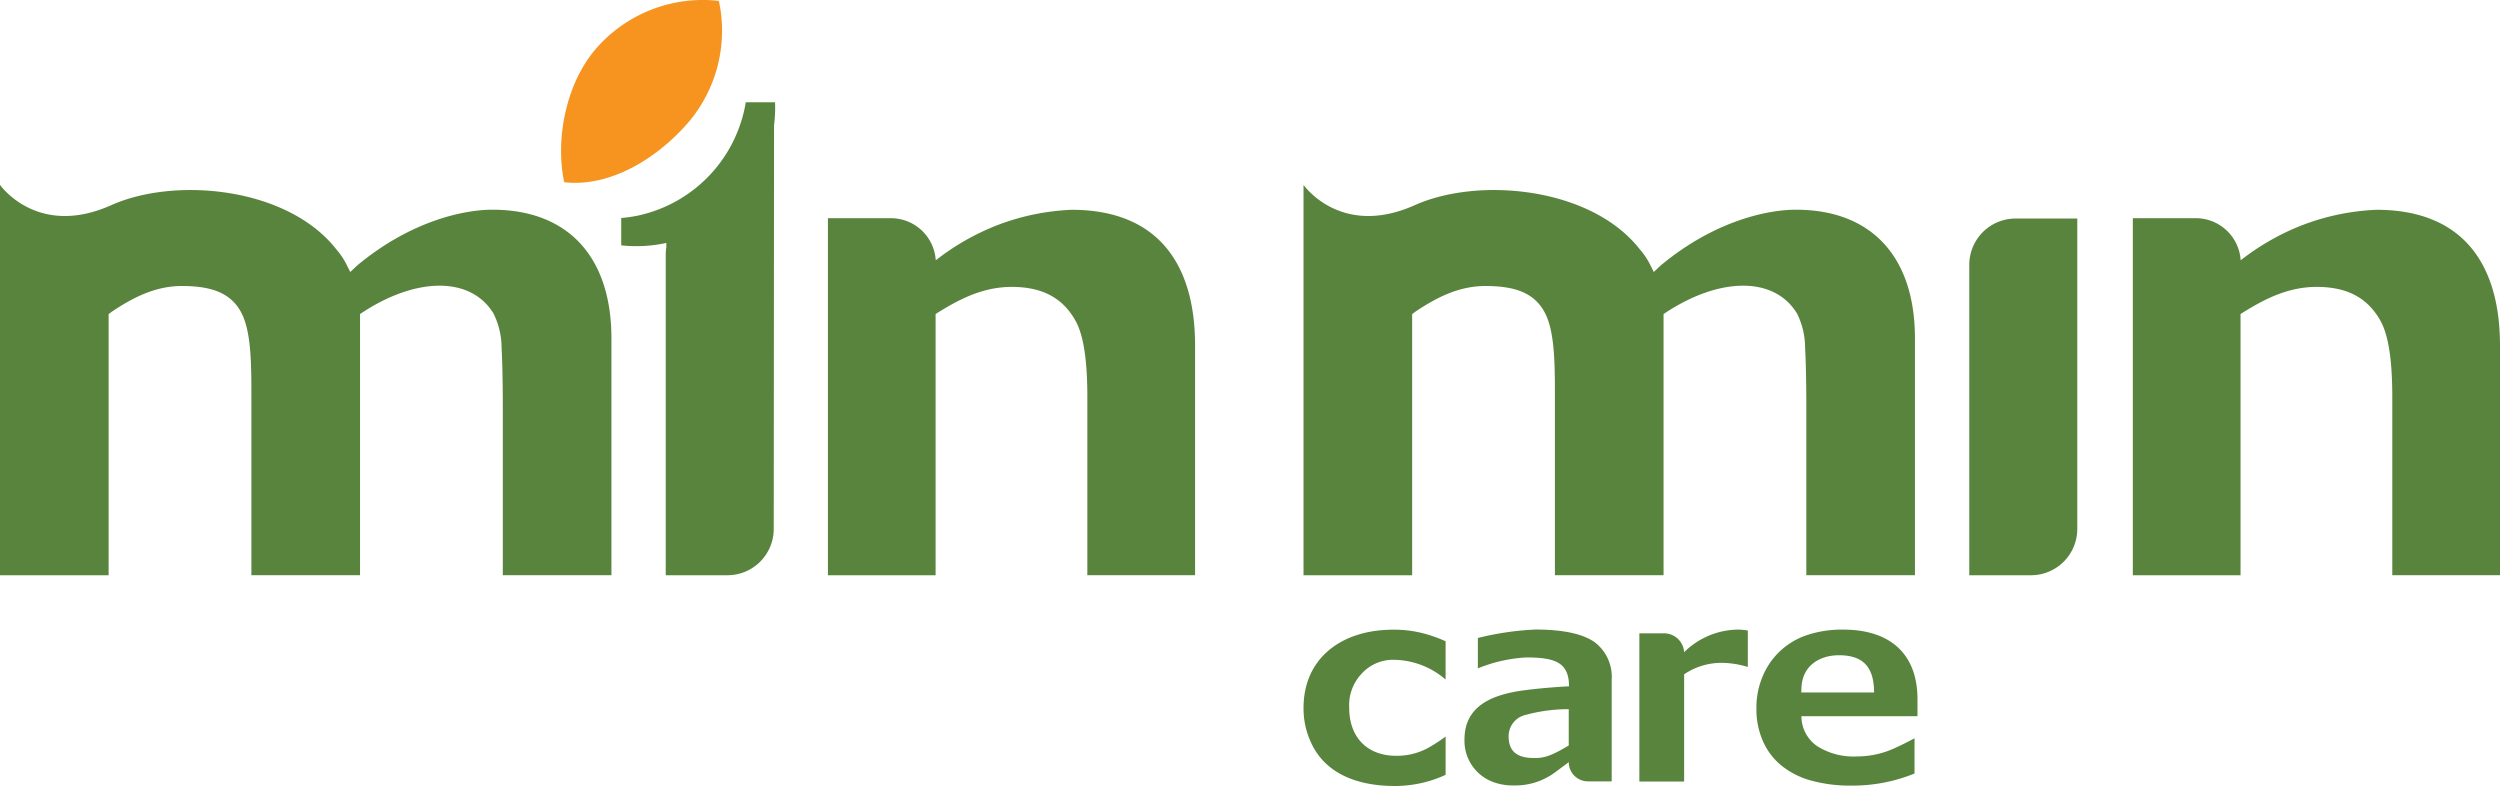 <svg xmlns="http://www.w3.org/2000/svg" width="351.459" height="110.497" viewBox="0 0 351.459 110.497">
  <g id="Group_903" data-name="Group 903" transform="translate(-784.29 -36.61)">
    <path id="Path_1521" data-name="Path 1521" d="M1053.5,117.476V84.168c0-11.334-5.988-18.077-16.746-18.077-3.765,0-11.269,1.424-18.977,7.823l-.992.934-.578-1.159a10.278,10.278,0,0,0-1.365-2c-6.809-8.754-22.629-10.276-31.661-6.235-10.41,4.657-15.637-2.852-15.637-2.852V117.48h15.271V80.772s.366-.283.494-.371c2.913-1.952,6.068-3.581,9.781-3.581,3.932,0,6.917.822,8.441,3.872,1.416,2.831,1.355,7.674,1.355,12.819v23.967h15.273V80.761c7.8-5.264,15.582-5.346,18.771-.06a10.881,10.881,0,0,1,1.129,4.842c.112,1.837.17,5.307.17,7.966v23.967Z" fill="#59843d"/>
    <path id="Path_1522" data-name="Path 1522" d="M1099.274,80.757c3.4-2.152,6.782-3.88,10.961-3.812,3.726.061,6.829,1.287,8.778,4.888,1.32,2.489,1.593,6.8,1.593,10.657v24.986h15.143V85.209c0-11.952-5.629-19.106-17.369-19.106a32.932,32.932,0,0,0-10.667,2.254,34.183,34.183,0,0,0-8.421,4.847,6.322,6.322,0,0,0-6.311-5.92l-8.85,0V117.48h15.143Z" fill="#59843d"/>
    <path id="Path_1523" data-name="Path 1523" d="M870.246,117.476V84.168c0-11.334-5.988-18.077-16.746-18.077-3.765,0-11.269,1.424-18.977,7.823l-.992.934-.578-1.159a10.234,10.234,0,0,0-1.365-2c-6.809-8.754-22.628-10.276-31.661-6.235C789.517,70.11,784.29,62.6,784.29,62.6V117.48h15.271V80.772s.366-.283.494-.371c2.913-1.952,6.069-3.581,9.782-3.581,3.931,0,6.916.822,8.44,3.872,1.416,2.831,1.355,7.674,1.355,12.819v23.967h15.273V80.761c7.8-5.264,15.582-5.346,18.771-.06a10.881,10.881,0,0,1,1.129,4.842c.112,1.837.17,5.307.17,7.966v23.967Z" fill="#59843d"/>
    <path id="Path_1524" data-name="Path 1524" d="M1061.138,73.842V117.48h8.674a6.511,6.511,0,0,0,6.51-6.51V67.333h-8.674A6.509,6.509,0,0,0,1061.138,73.842Z" fill="#59843d"/>
    <path id="Path_1525" data-name="Path 1525" d="M915.82,80.757c3.4-2.152,6.783-3.88,10.962-3.812,3.726.061,6.828,1.287,8.778,4.888,1.32,2.489,1.592,6.8,1.592,10.657v24.986H952.3V85.209c0-11.952-5.63-19.106-17.369-19.106a32.939,32.939,0,0,0-10.668,2.254,34.164,34.164,0,0,0-8.42,4.847,6.322,6.322,0,0,0-6.312-5.92l-8.85,0V117.48H915.82Z" fill="#59843d"/>
    <path id="Path_1526" data-name="Path 1526" d="M839.549,124.954h0Z" fill="#59843d"/>
    <g id="Group_901" data-name="Group 901">
      <path id="Path_1527" data-name="Path 1527" d="M980.166,125.133h0Z" fill="#59843d"/>
      <path id="Path_1528" data-name="Path 1528" d="M980.593,142.864c-4.193,0-6.628-2.7-6.628-6.745a6.46,6.46,0,0,1,1.736-4.787,5.975,5.975,0,0,1,4.773-1.958,11.293,11.293,0,0,1,7.044,2.769v-5.384a19.737,19.737,0,0,0-3.264-1.145,16.4,16.4,0,0,0-4.088-.481c-7.338,0-12.619,4.052-12.619,10.987a11.273,11.273,0,0,0,1,4.769c1.979,4.486,6.57,6.218,11.839,6.218a17.013,17.013,0,0,0,7.135-1.569v-5.383a22.572,22.572,0,0,1-2.505,1.623A9.184,9.184,0,0,1,980.593,142.864Z" fill="#59843d"/>
      <path id="Path_1529" data-name="Path 1529" d="M1008.42,126.853v0c-1.667-1.154-4.452-1.74-8.276-1.74a40.617,40.617,0,0,0-8.091,1.189v4.268a21.091,21.091,0,0,1,6.774-1.534c4.015,0,6.042.66,6.042,4.055l-.384.022c-2.013.113-3.985.293-5.862.533-4.87.626-8.45,2.381-8.45,6.917a6.154,6.154,0,0,0,4.127,6.018,7.719,7.719,0,0,0,2.679.449,9.411,9.411,0,0,0,5.823-1.764l2.029-1.508a2.7,2.7,0,0,0,2.7,2.7h3.336V132.205A6.108,6.108,0,0,0,1008.42,126.853Zm-7.969,16.314c-2.4.107-4.073-.538-4.073-3.047a3.07,3.07,0,0,1,2.415-3.012,22.832,22.832,0,0,1,6.037-.8v5.106C1003.2,142.359,1001.93,143.1,1000.451,143.167Z" fill="#59843d"/>
      <path id="Path_1530" data-name="Path 1530" d="M1028.75,125.117a11,11,0,0,0-7.7,3.179,2.819,2.819,0,0,0-2.815-2.65h-3.478v20.831h6.294V131.409a9.332,9.332,0,0,1,5.607-1.606,13.057,13.057,0,0,1,3.347.571v-5.122a9.993,9.993,0,0,0-1.256-.134Z" fill="#59843d"/>
      <path id="Path_1531" data-name="Path 1531" d="M1043.406,125.122a15.565,15.565,0,0,0-5.107.78,10.206,10.206,0,0,0-6.268,5.945,11.01,11.01,0,0,0-.814,4.357,10.891,10.891,0,0,0,.857,4.463,9.058,9.058,0,0,0,2.551,3.481,11.387,11.387,0,0,0,4.185,2.171,20.68,20.68,0,0,0,5.781.734,23.081,23.081,0,0,0,8.849-1.7V140.4s-2.184,1.184-3.559,1.712a12.586,12.586,0,0,1-4.519.838,9.487,9.487,0,0,1-5.64-1.469,5.1,5.1,0,0,1-2.179-4.184h16.314V134.9C1053.857,128.649,1050.127,125.122,1043.406,125.122Zm-5.886,8.841s.02-.58.031-.773c.153-2.892,2.41-4.463,5.282-4.463,3.622,0,4.916,1.926,4.922,5.236Z" fill="#59843d"/>
    </g>
    <g id="Group_902" data-name="Group 902">
      <path id="Path_1532" data-name="Path 1532" d="M893.108,54.213a19.883,19.883,0,0,0,.157-2.489c0-.243,0-.494-.016-.738h-4.116A19.537,19.537,0,0,1,874.09,66.893a18.106,18.106,0,0,1-2.466.362V71.1a19.528,19.528,0,0,0,6.339-.338h0v.6a6.521,6.521,0,0,0-.083.985V117.48h8.675a6.51,6.51,0,0,0,6.51-6.51Z" fill="#59843d"/>
      <path id="Path_1533" data-name="Path 1533" d="M880.632,54.306c-4.478,4.942-10.864,8.62-17.02,7.923-1.3-6.058.243-14.125,4.721-19.067a19.9,19.9,0,0,1,17.02-6.425A19.9,19.9,0,0,1,880.632,54.306Z" fill="#f79420"/>
    </g>
  </g>
</svg>
